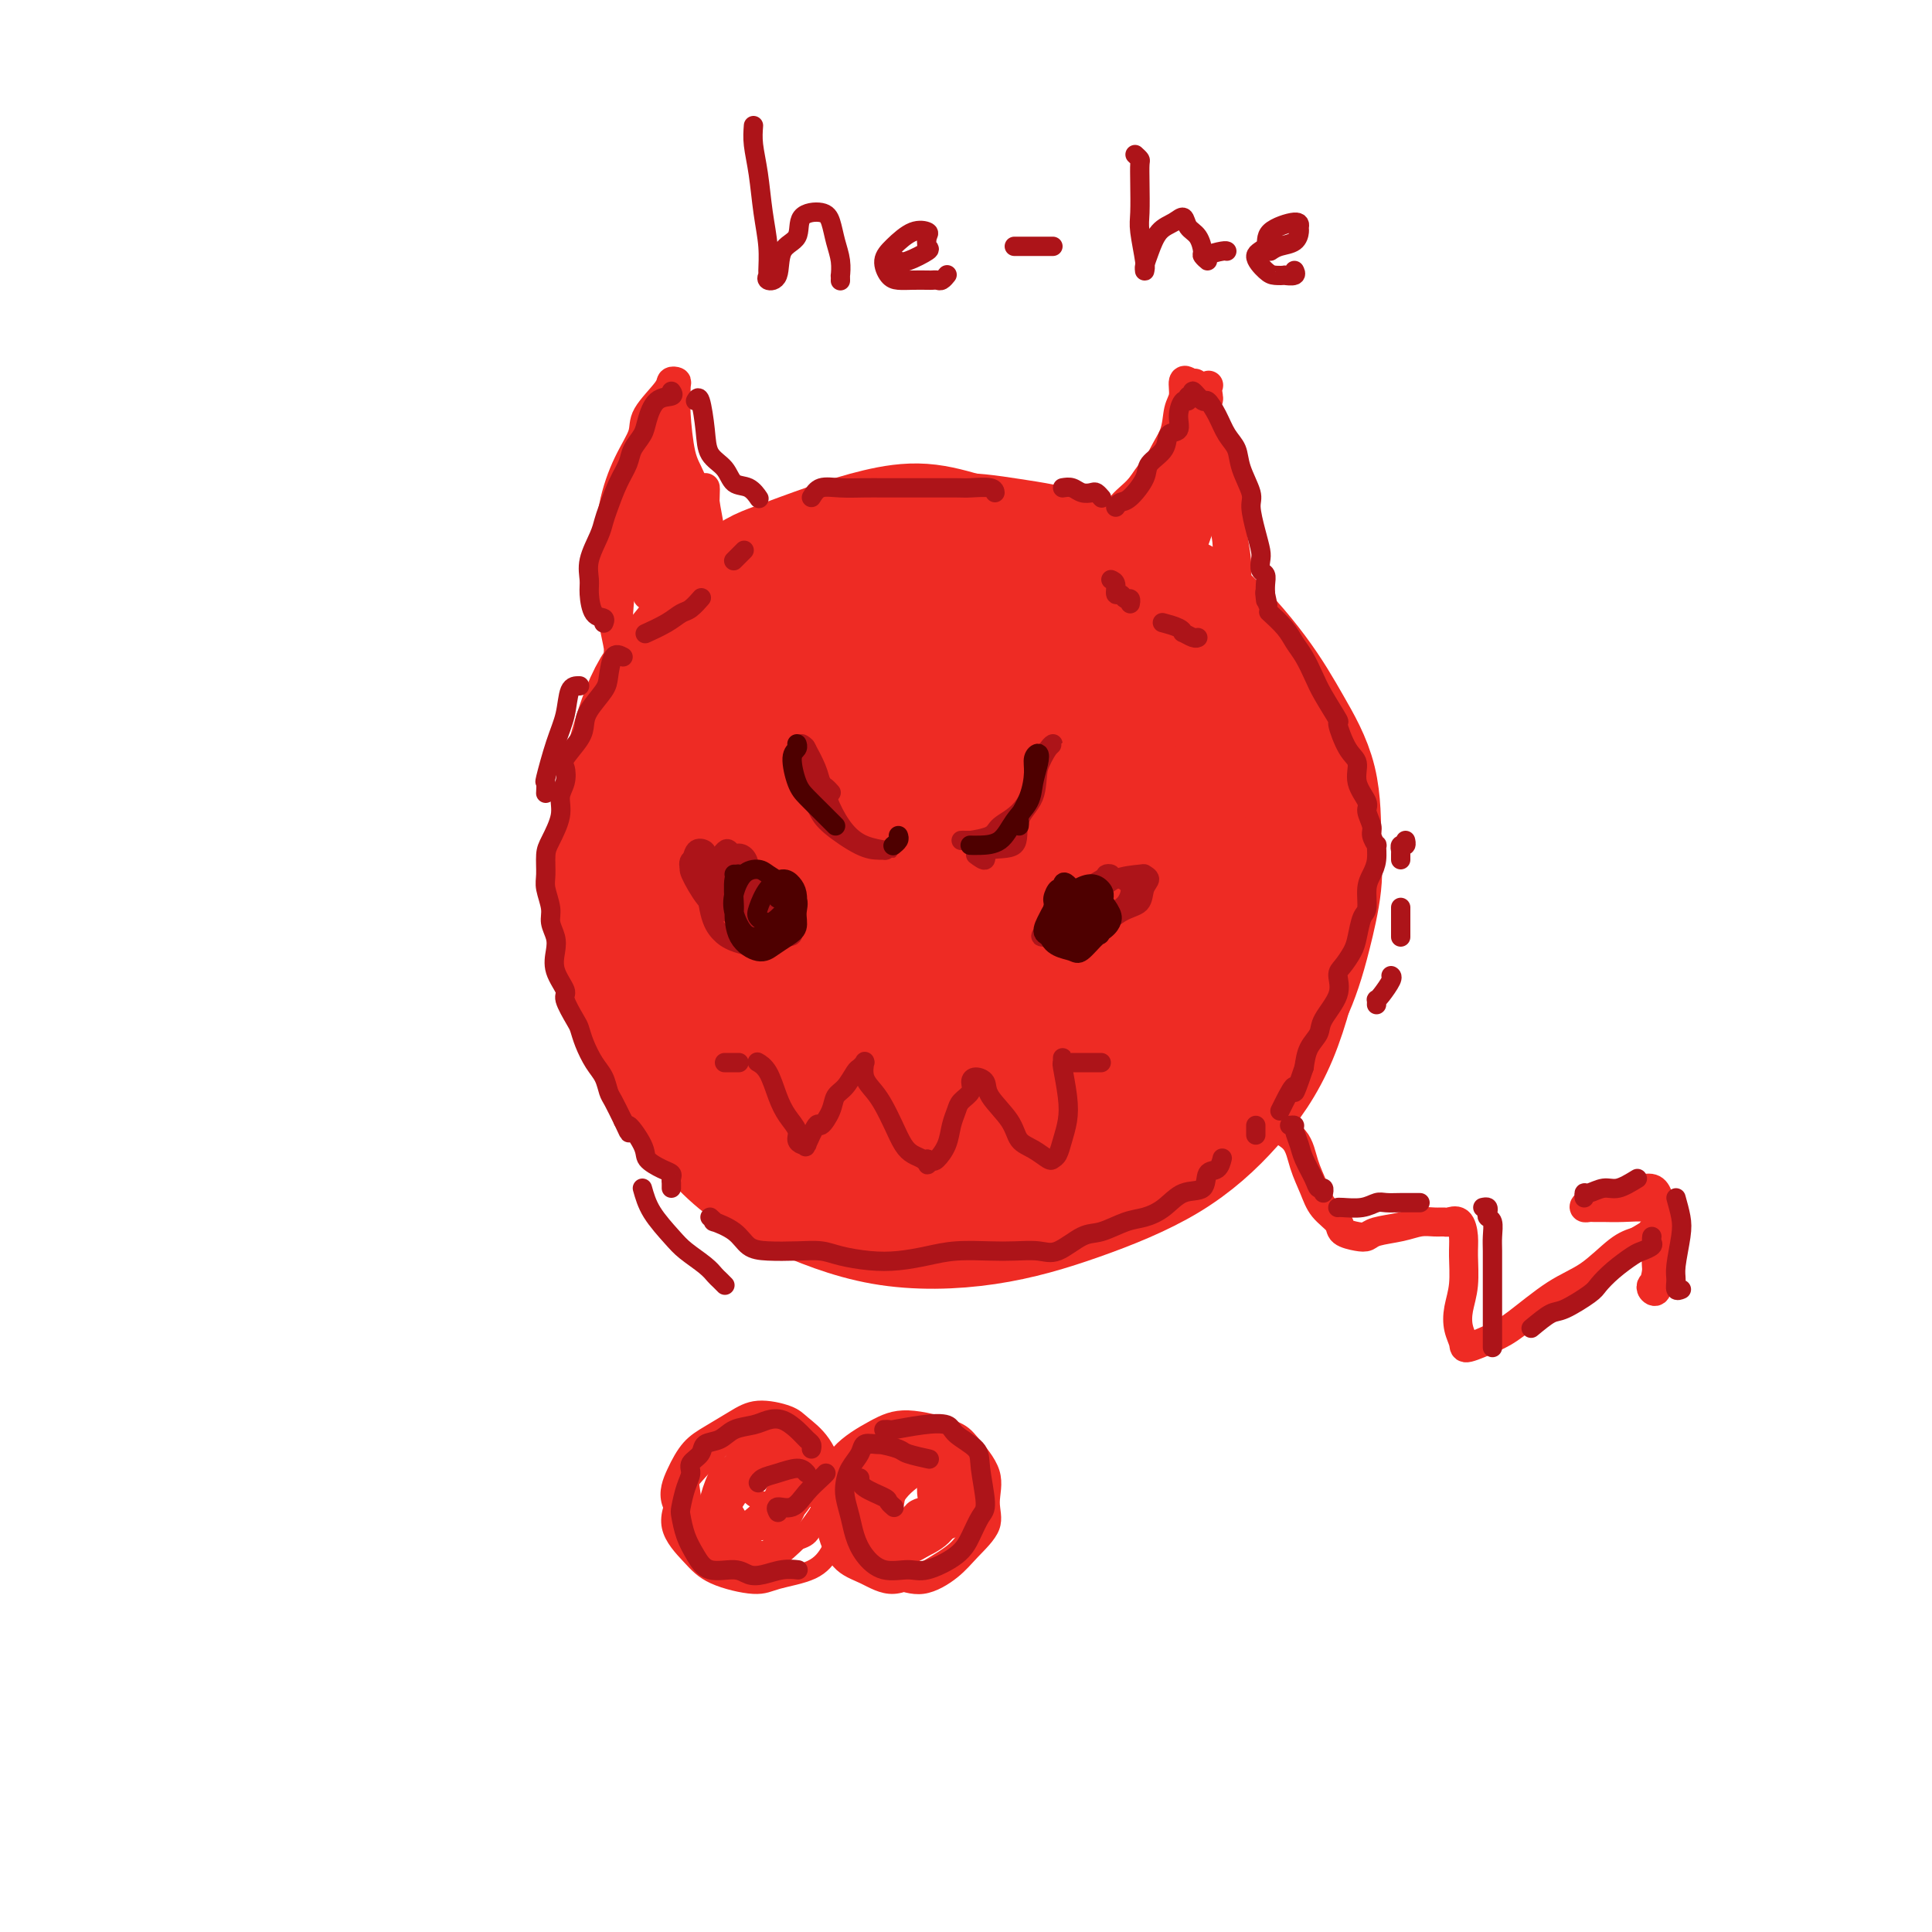 <svg viewBox='0 0 400 400' version='1.1' xmlns='http://www.w3.org/2000/svg' xmlns:xlink='http://www.w3.org/1999/xlink'><g fill='none' stroke='rgb(238,43,36)' stroke-width='28' stroke-linecap='round' stroke-linejoin='round'><path d='M200,112c-3.011,-0.896 -6.021,-1.791 -9,-2c-2.979,-0.209 -5.926,0.270 -9,1c-3.074,0.730 -6.274,1.712 -10,3c-3.726,1.288 -7.977,2.881 -11,4c-3.023,1.119 -4.819,1.764 -8,5c-3.181,3.236 -7.747,9.063 -11,13c-3.253,3.937 -5.192,5.983 -7,10c-1.808,4.017 -3.486,10.005 -5,16c-1.514,5.995 -2.865,11.998 -3,18c-0.135,6.002 0.946,12.004 3,19c2.054,6.996 5.083,14.984 9,22c3.917,7.016 8.723,13.058 13,17c4.277,3.942 8.025,5.784 13,8c4.975,2.216 11.177,4.804 18,6c6.823,1.196 14.266,0.999 21,0c6.734,-0.999 12.757,-2.798 19,-5c6.243,-2.202 12.705,-4.805 18,-8c5.295,-3.195 9.424,-6.982 13,-11c3.576,-4.018 6.601,-8.268 9,-14c2.399,-5.732 4.174,-12.946 5,-18c0.826,-5.054 0.705,-7.949 0,-13c-0.705,-5.051 -1.994,-12.259 -5,-18c-3.006,-5.741 -7.729,-10.015 -11,-13c-3.271,-2.985 -5.090,-4.679 -11,-8c-5.910,-3.321 -15.912,-8.268 -22,-11c-6.088,-2.732 -8.262,-3.249 -13,-4c-4.738,-0.751 -12.040,-1.737 -18,-2c-5.960,-0.263 -10.577,0.198 -16,2c-5.423,1.802 -11.652,4.947 -16,7c-4.348,2.053 -6.814,3.015 -10,6c-3.186,2.985 -7.093,7.992 -11,13'/><path d='M135,155c-4.101,6.210 -3.852,12.235 -4,17c-0.148,4.765 -0.691,8.271 0,13c0.691,4.729 2.618,10.681 6,17c3.382,6.319 8.221,13.004 13,18c4.779,4.996 9.498,8.301 15,11c5.502,2.699 11.785,4.791 18,6c6.215,1.209 12.361,1.534 17,2c4.639,0.466 7.772,1.075 12,0c4.228,-1.075 9.551,-3.832 14,-6c4.449,-2.168 8.022,-3.747 11,-7c2.978,-3.253 5.360,-8.181 7,-12c1.640,-3.819 2.539,-6.530 3,-12c0.461,-5.470 0.485,-13.701 0,-19c-0.485,-5.299 -1.478,-7.668 -3,-12c-1.522,-4.332 -3.575,-10.629 -7,-16c-3.425,-5.371 -8.224,-9.817 -13,-13c-4.776,-3.183 -9.529,-5.103 -15,-6c-5.471,-0.897 -11.658,-0.772 -18,0c-6.342,0.772 -12.838,2.189 -19,6c-6.162,3.811 -11.990,10.014 -16,16c-4.010,5.986 -6.204,11.753 -7,18c-0.796,6.247 -0.195,12.972 1,18c1.195,5.028 2.984,8.357 6,12c3.016,3.643 7.260,7.599 12,10c4.740,2.401 9.977,3.246 15,4c5.023,0.754 9.833,1.418 15,0c5.167,-1.418 10.691,-4.919 15,-8c4.309,-3.081 7.402,-5.743 11,-12c3.598,-6.257 7.699,-16.108 10,-22c2.301,-5.892 2.800,-7.826 2,-12c-0.800,-4.174 -2.900,-10.587 -5,-17'/><path d='M231,149c-1.815,-3.289 -3.852,-3.010 -7,-3c-3.148,0.010 -7.406,-0.249 -14,3c-6.594,3.249 -15.523,10.005 -23,17c-7.477,6.995 -13.503,14.229 -17,20c-3.497,5.771 -4.465,10.078 -5,14c-0.535,3.922 -0.637,7.458 1,10c1.637,2.542 5.012,4.090 7,5c1.988,0.910 2.591,1.181 7,0c4.409,-1.181 12.626,-3.814 18,-6c5.374,-2.186 7.905,-3.925 11,-8c3.095,-4.075 6.754,-10.485 9,-16c2.246,-5.515 3.077,-10.136 3,-14c-0.077,-3.864 -1.064,-6.972 -3,-9c-1.936,-2.028 -4.821,-2.976 -8,-3c-3.179,-0.024 -6.650,0.877 -10,4c-3.350,3.123 -6.578,8.469 -9,12c-2.422,3.531 -4.039,5.248 -5,8c-0.961,2.752 -1.267,6.539 -1,10c0.267,3.461 1.106,6.595 3,8c1.894,1.405 4.842,1.082 8,0c3.158,-1.082 6.525,-2.922 9,-5c2.475,-2.078 4.059,-4.394 6,-8c1.941,-3.606 4.240,-8.501 5,-12c0.760,-3.499 -0.020,-5.603 -1,-7c-0.980,-1.397 -2.160,-2.087 -5,-1c-2.840,1.087 -7.341,3.952 -12,7c-4.659,3.048 -9.478,6.281 -14,10c-4.522,3.719 -8.748,7.925 -12,11c-3.252,3.075 -5.529,5.020 -7,6c-1.471,0.980 -2.134,0.994 -2,0c0.134,-0.994 1.067,-2.997 2,-5'/><path d='M165,197c0.925,-3.267 3.237,-8.934 5,-14c1.763,-5.066 2.975,-9.532 4,-13c1.025,-3.468 1.861,-5.937 2,-8c0.139,-2.063 -0.419,-3.719 -1,-5c-0.581,-1.281 -1.184,-2.186 -2,-3c-0.816,-0.814 -1.845,-1.538 -3,-2c-1.155,-0.462 -2.435,-0.661 -3,-1c-0.565,-0.339 -0.414,-0.819 0,-1c0.414,-0.181 1.092,-0.062 2,0c0.908,0.062 2.048,0.068 4,-1c1.952,-1.068 4.718,-3.211 6,-4c1.282,-0.789 1.081,-0.226 1,0c-0.081,0.226 -0.040,0.113 0,0'/><path d='M187,123c-0.147,-0.136 -0.294,-0.272 0,-1c0.294,-0.728 1.029,-2.047 2,-3c0.971,-0.953 2.177,-1.541 4,-2c1.823,-0.459 4.261,-0.790 7,-1c2.739,-0.210 5.778,-0.298 11,1c5.222,1.298 12.628,3.983 17,6c4.372,2.017 5.711,3.367 9,6c3.289,2.633 8.528,6.548 12,10c3.472,3.452 5.175,6.442 7,9c1.825,2.558 3.771,4.685 5,7c1.229,2.315 1.741,4.816 2,6c0.259,1.184 0.265,1.049 0,2c-0.265,0.951 -0.802,2.987 -1,4c-0.198,1.013 -0.057,1.004 0,1c0.057,-0.004 0.028,-0.002 0,0'/><path d='M188,114c-0.207,0.244 -0.415,0.487 1,0c1.415,-0.487 4.452,-1.705 8,-2c3.548,-0.295 7.606,0.332 12,1c4.394,0.668 9.125,1.378 14,3c4.875,1.622 9.895,4.157 14,6c4.105,1.843 7.296,2.994 11,6c3.704,3.006 7.922,7.867 11,12c3.078,4.133 5.015,7.538 7,11c1.985,3.462 4.018,6.980 5,11c0.982,4.020 0.912,8.541 1,12c0.088,3.459 0.335,5.855 0,9c-0.335,3.145 -1.253,7.039 -2,10c-0.747,2.961 -1.324,4.990 -2,7c-0.676,2.010 -1.451,4.003 -2,5c-0.549,0.997 -0.871,0.999 -1,1c-0.129,0.001 -0.064,0.000 0,0'/></g>
<g fill='none' stroke='rgb(238,43,36)' stroke-width='6' stroke-linecap='round' stroke-linejoin='round'><path d='M262,230c0.424,-0.461 0.848,-0.922 1,-1c0.152,-0.078 0.033,0.225 0,1c-0.033,0.775 0.020,2.020 1,3c0.980,0.980 2.886,1.694 4,3c1.114,1.306 1.434,3.204 2,5c0.566,1.796 1.377,3.490 2,5c0.623,1.510 1.060,2.836 2,4c0.940,1.164 2.385,2.165 3,3c0.615,0.835 0.401,1.503 1,2c0.599,0.497 2.012,0.823 3,1c0.988,0.177 1.553,0.205 2,0c0.447,-0.205 0.778,-0.644 2,-1c1.222,-0.356 3.335,-0.631 5,-1c1.665,-0.369 2.884,-0.833 4,-1c1.116,-0.167 2.131,-0.036 3,0c0.869,0.036 1.592,-0.022 2,0c0.408,0.022 0.503,0.126 1,0c0.497,-0.126 1.398,-0.481 2,0c0.602,0.481 0.906,1.798 1,3c0.094,1.202 -0.024,2.290 0,4c0.024,1.710 0.188,4.043 0,6c-0.188,1.957 -0.728,3.538 -1,5c-0.272,1.462 -0.274,2.806 0,4c0.274,1.194 0.826,2.237 1,3c0.174,0.763 -0.031,1.245 1,1c1.031,-0.245 3.297,-1.217 5,-2c1.703,-0.783 2.843,-1.375 5,-3c2.157,-1.625 5.331,-4.281 8,-6c2.669,-1.719 4.834,-2.501 7,-4c2.166,-1.499 4.333,-3.714 6,-5c1.667,-1.286 2.833,-1.643 4,-2'/><path d='M339,257c6.183,-3.657 3.642,-2.300 3,-2c-0.642,0.300 0.615,-0.456 1,-1c0.385,-0.544 -0.104,-0.877 0,-1c0.104,-0.123 0.799,-0.036 1,0c0.201,0.036 -0.092,0.020 0,0c0.092,-0.020 0.568,-0.043 1,0c0.432,0.043 0.820,0.151 1,0c0.180,-0.151 0.152,-0.562 0,-1c-0.152,-0.438 -0.428,-0.902 -1,-1c-0.572,-0.098 -1.438,0.170 -2,0c-0.562,-0.170 -0.819,-0.778 -2,-1c-1.181,-0.222 -3.287,-0.059 -5,0c-1.713,0.059 -3.033,0.013 -4,0c-0.967,-0.013 -1.582,0.008 -2,0c-0.418,-0.008 -0.640,-0.043 -1,0c-0.360,0.043 -0.857,0.165 -1,0c-0.143,-0.165 0.070,-0.617 1,-1c0.930,-0.383 2.578,-0.696 4,-1c1.422,-0.304 2.617,-0.600 4,-1c1.383,-0.400 2.955,-0.905 4,-1c1.045,-0.095 1.562,0.220 2,1c0.438,0.780 0.798,2.023 1,3c0.202,0.977 0.247,1.686 0,3c-0.247,1.314 -0.785,3.233 -1,5c-0.215,1.767 -0.108,3.384 0,5'/><path d='M343,263c-0.365,2.643 -0.777,2.749 -1,3c-0.223,0.251 -0.256,0.645 0,1c0.256,0.355 0.801,0.669 1,0c0.199,-0.669 0.053,-2.323 0,-3c-0.053,-0.677 -0.014,-0.377 0,-1c0.014,-0.623 0.004,-2.168 0,-3c-0.004,-0.832 -0.001,-0.952 0,-1c0.001,-0.048 0.001,-0.024 0,0'/><path d='M225,119c-0.075,0.293 -0.149,0.585 0,1c0.149,0.415 0.522,0.951 1,1c0.478,0.049 1.061,-0.390 2,-1c0.939,-0.610 2.234,-1.389 3,-3c0.766,-1.611 1.003,-4.052 2,-6c0.997,-1.948 2.755,-3.402 4,-6c1.245,-2.598 1.979,-6.339 3,-9c1.021,-2.661 2.330,-4.240 3,-6c0.670,-1.760 0.703,-3.701 1,-5c0.297,-1.299 0.860,-1.957 1,-3c0.140,-1.043 -0.143,-2.472 0,-3c0.143,-0.528 0.710,-0.156 1,0c0.290,0.156 0.301,0.094 1,1c0.699,0.906 2.086,2.778 3,5c0.914,2.222 1.355,4.794 2,7c0.645,2.206 1.493,4.047 2,7c0.507,2.953 0.671,7.020 1,10c0.329,2.980 0.821,4.873 1,7c0.179,2.127 0.044,4.487 0,6c-0.044,1.513 0.003,2.180 0,3c-0.003,0.820 -0.058,1.792 0,2c0.058,0.208 0.227,-0.349 0,-1c-0.227,-0.651 -0.851,-1.395 -1,-2c-0.149,-0.605 0.177,-1.070 0,-2c-0.177,-0.930 -0.856,-2.325 -1,-4c-0.144,-1.675 0.246,-3.629 0,-6c-0.246,-2.371 -1.127,-5.157 -2,-8c-0.873,-2.843 -1.739,-5.741 -2,-8c-0.261,-2.259 0.084,-3.877 0,-6c-0.084,-2.123 -0.595,-4.749 -1,-6c-0.405,-1.251 -0.702,-1.125 -1,-1'/><path d='M248,83c-1.231,-6.763 -0.308,-2.669 0,0c0.308,2.669 0.003,3.914 0,5c-0.003,1.086 0.297,2.012 0,5c-0.297,2.988 -1.191,8.037 -2,12c-0.809,3.963 -1.535,6.840 -2,9c-0.465,2.160 -0.671,3.603 -1,5c-0.329,1.397 -0.782,2.747 -1,3c-0.218,0.253 -0.203,-0.590 0,-2c0.203,-1.410 0.592,-3.386 1,-6c0.408,-2.614 0.833,-5.868 2,-9c1.167,-3.132 3.075,-6.144 4,-8c0.925,-1.856 0.865,-2.555 1,-3c0.135,-0.445 0.463,-0.634 0,0c-0.463,0.634 -1.716,2.092 -3,4c-1.284,1.908 -2.597,4.267 -4,7c-1.403,2.733 -2.895,5.840 -4,8c-1.105,2.160 -1.824,3.372 -2,4c-0.176,0.628 0.190,0.670 0,1c-0.190,0.330 -0.936,0.946 0,0c0.936,-0.946 3.554,-3.456 5,-5c1.446,-1.544 1.720,-2.123 2,-3c0.280,-0.877 0.566,-2.053 1,-3c0.434,-0.947 1.016,-1.666 1,-1c-0.016,0.666 -0.631,2.718 -1,4c-0.369,1.282 -0.492,1.793 -1,3c-0.508,1.207 -1.402,3.110 -2,4c-0.598,0.890 -0.901,0.766 -1,1c-0.099,0.234 0.004,0.826 0,0c-0.004,-0.826 -0.117,-3.068 0,-5c0.117,-1.932 0.462,-3.552 1,-6c0.538,-2.448 1.269,-5.724 2,-9'/><path d='M244,98c0.655,-4.107 1.293,-4.873 2,-6c0.707,-1.127 1.484,-2.613 2,-4c0.516,-1.387 0.771,-2.674 1,-3c0.229,-0.326 0.430,0.309 0,1c-0.430,0.691 -1.492,1.439 -2,2c-0.508,0.561 -0.461,0.935 -1,2c-0.539,1.065 -1.662,2.822 -2,4c-0.338,1.178 0.110,1.778 0,2c-0.110,0.222 -0.777,0.066 -1,0c-0.223,-0.066 -0.001,-0.040 0,0c0.001,0.040 -0.218,0.096 0,0c0.218,-0.096 0.875,-0.343 1,-1c0.125,-0.657 -0.282,-1.724 0,-3c0.282,-1.276 1.252,-2.762 2,-4c0.748,-1.238 1.275,-2.229 2,-3c0.725,-0.771 1.650,-1.324 2,-2c0.350,-0.676 0.127,-1.477 0,-2c-0.127,-0.523 -0.157,-0.769 0,-1c0.157,-0.231 0.500,-0.449 0,0c-0.500,0.449 -1.842,1.564 -3,3c-1.158,1.436 -2.130,3.194 -3,5c-0.870,1.806 -1.637,3.660 -3,6c-1.363,2.340 -3.322,5.167 -5,7c-1.678,1.833 -3.075,2.672 -4,4c-0.925,1.328 -1.378,3.146 -2,4c-0.622,0.854 -1.414,0.744 -2,1c-0.586,0.256 -0.965,0.877 -1,1c-0.035,0.123 0.276,-0.250 1,-1c0.724,-0.750 1.862,-1.875 3,-3'/><path d='M231,107c1.641,-1.805 3.743,-4.317 5,-6c1.257,-1.683 1.667,-2.537 3,-4c1.333,-1.463 3.588,-3.535 5,-5c1.412,-1.465 1.981,-2.324 3,-4c1.019,-1.676 2.490,-4.171 3,-5c0.510,-0.829 0.060,0.008 0,0c-0.060,-0.008 0.269,-0.861 0,0c-0.269,0.861 -1.137,3.434 -2,6c-0.863,2.566 -1.723,5.124 -3,9c-1.277,3.876 -2.972,9.071 -4,12c-1.028,2.929 -1.389,3.593 -2,5c-0.611,1.407 -1.472,3.558 -2,5c-0.528,1.442 -0.725,2.176 0,2c0.725,-0.176 2.370,-1.262 3,-2c0.630,-0.738 0.245,-1.127 1,-4c0.755,-2.873 2.649,-8.231 4,-11c1.351,-2.769 2.160,-2.949 3,-4c0.840,-1.051 1.710,-2.974 2,-4c0.290,-1.026 -0.002,-1.156 0,0c0.002,1.156 0.297,3.596 0,6c-0.297,2.404 -1.186,4.770 -2,7c-0.814,2.230 -1.553,4.323 -2,6c-0.447,1.677 -0.603,2.938 -1,4c-0.397,1.062 -1.035,1.927 -1,2c0.035,0.073 0.744,-0.645 1,-2c0.256,-1.355 0.058,-3.347 0,-5c-0.058,-1.653 0.023,-2.969 0,-4c-0.023,-1.031 -0.150,-1.779 0,-3c0.150,-1.221 0.576,-2.915 1,-4c0.424,-1.085 0.845,-1.561 1,-2c0.155,-0.439 0.044,-0.840 0,-1c-0.044,-0.160 -0.022,-0.080 0,0'/><path d='M152,115c-0.554,-0.079 -1.108,-0.158 -2,-1c-0.892,-0.842 -2.124,-2.446 -3,-4c-0.876,-1.554 -1.398,-3.058 -2,-5c-0.602,-1.942 -1.286,-4.320 -2,-6c-0.714,-1.680 -1.458,-2.660 -2,-5c-0.542,-2.340 -0.881,-6.039 -1,-8c-0.119,-1.961 -0.018,-2.182 0,-3c0.018,-0.818 -0.048,-2.231 0,-3c0.048,-0.769 0.211,-0.892 0,-1c-0.211,-0.108 -0.797,-0.199 -1,0c-0.203,0.199 -0.022,0.688 -1,2c-0.978,1.312 -3.113,3.448 -4,5c-0.887,1.552 -0.526,2.520 -1,4c-0.474,1.480 -1.785,3.472 -3,6c-1.215,2.528 -2.336,5.591 -3,9c-0.664,3.409 -0.871,7.165 -1,10c-0.129,2.835 -0.178,4.749 0,7c0.178,2.251 0.584,4.838 1,7c0.416,2.162 0.843,3.900 1,5c0.157,1.100 0.046,1.564 0,2c-0.046,0.436 -0.025,0.846 0,0c0.025,-0.846 0.054,-2.948 0,-4c-0.054,-1.052 -0.192,-1.054 0,-4c0.192,-2.946 0.714,-8.835 1,-12c0.286,-3.165 0.335,-3.604 1,-6c0.665,-2.396 1.946,-6.747 3,-10c1.054,-3.253 1.880,-5.408 3,-7c1.120,-1.592 2.532,-2.621 3,-4c0.468,-1.379 -0.009,-3.108 0,-4c0.009,-0.892 0.505,-0.946 1,-1'/><path d='M140,84c1.289,-3.419 -0.489,1.033 -1,3c-0.511,1.967 0.245,1.448 0,3c-0.245,1.552 -1.491,5.174 -2,9c-0.509,3.826 -0.280,7.856 0,11c0.280,3.144 0.611,5.402 1,8c0.389,2.598 0.836,5.537 1,7c0.164,1.463 0.045,1.449 0,2c-0.045,0.551 -0.016,1.668 0,2c0.016,0.332 0.019,-0.121 0,-1c-0.019,-0.879 -0.059,-2.182 0,-4c0.059,-1.818 0.216,-4.149 0,-7c-0.216,-2.851 -0.807,-6.221 -1,-9c-0.193,-2.779 0.012,-4.968 0,-7c-0.012,-2.032 -0.240,-3.906 0,-5c0.240,-1.094 0.947,-1.409 1,-1c0.053,0.409 -0.547,1.542 0,4c0.547,2.458 2.241,6.242 3,9c0.759,2.758 0.583,4.491 1,6c0.417,1.509 1.429,2.795 2,4c0.571,1.205 0.703,2.329 1,2c0.297,-0.329 0.759,-2.110 1,-4c0.241,-1.890 0.260,-3.887 0,-6c-0.260,-2.113 -0.799,-4.342 -1,-6c-0.201,-1.658 -0.064,-2.746 0,-3c0.064,-0.254 0.056,0.324 0,2c-0.056,1.676 -0.161,4.449 0,7c0.161,2.551 0.587,4.880 1,7c0.413,2.120 0.812,4.032 1,5c0.188,0.968 0.166,0.991 0,1c-0.166,0.009 -0.476,0.002 -1,-1c-0.524,-1.002 -1.262,-3.001 -2,-5'/><path d='M145,117c-0.699,-1.440 -0.948,-2.540 -2,-4c-1.052,-1.460 -2.909,-3.281 -4,-3c-1.091,0.281 -1.417,2.663 -2,4c-0.583,1.337 -1.424,1.629 -2,3c-0.576,1.371 -0.886,3.822 -1,5c-0.114,1.178 -0.030,1.083 0,1c0.030,-0.083 0.008,-0.155 0,0c-0.008,0.155 -0.001,0.538 0,0c0.001,-0.538 -0.003,-1.996 0,-3c0.003,-1.004 0.015,-1.552 0,-2c-0.015,-0.448 -0.057,-0.795 0,-1c0.057,-0.205 0.211,-0.269 0,0c-0.211,0.269 -0.789,0.869 -1,1c-0.211,0.131 -0.057,-0.208 0,0c0.057,0.208 0.015,0.964 0,1c-0.015,0.036 -0.004,-0.648 0,-1c0.004,-0.352 0.001,-0.373 0,-1c-0.001,-0.627 -0.000,-1.860 0,-3c0.000,-1.140 0.000,-2.186 0,-3c-0.000,-0.814 -0.000,-1.395 0,-1c0.000,0.395 0.000,1.766 0,3c-0.000,1.234 -0.000,2.332 0,3c0.000,0.668 0.000,0.905 0,1c-0.000,0.095 -0.000,0.047 0,0'/></g>
<g fill='none' stroke='rgb(173,20,25)' stroke-width='4' stroke-linecap='round' stroke-linejoin='round'><path d='M146,177c0.201,-0.338 0.403,-0.676 0,-1c-0.403,-0.324 -1.409,-0.633 -2,0c-0.591,0.633 -0.767,2.208 -1,3c-0.233,0.792 -0.523,0.801 0,2c0.523,1.199 1.861,3.587 3,5c1.139,1.413 2.080,1.851 3,2c0.920,0.149 1.818,0.010 3,0c1.182,-0.010 2.649,0.108 4,0c1.351,-0.108 2.587,-0.441 3,-1c0.413,-0.559 0.005,-1.345 0,-2c-0.005,-0.655 0.395,-1.180 0,-2c-0.395,-0.820 -1.585,-1.934 -3,-3c-1.415,-1.066 -3.055,-2.082 -4,-3c-0.945,-0.918 -1.196,-1.737 -2,-1c-0.804,0.737 -2.160,3.029 -3,4c-0.840,0.971 -1.163,0.623 -1,1c0.163,0.377 0.812,1.481 2,2c1.188,0.519 2.914,0.452 4,0c1.086,-0.452 1.531,-1.291 2,-2c0.469,-0.709 0.962,-1.289 1,-2c0.038,-0.711 -0.379,-1.552 -1,-2c-0.621,-0.448 -1.446,-0.502 -2,0c-0.554,0.502 -0.835,1.560 -1,2c-0.165,0.440 -0.213,0.262 0,1c0.213,0.738 0.687,2.391 1,3c0.313,0.609 0.466,0.174 1,0c0.534,-0.174 1.450,-0.085 2,0c0.550,0.085 0.735,0.167 1,0c0.265,-0.167 0.610,-0.583 0,-1c-0.610,-0.417 -2.174,-0.833 -3,-1c-0.826,-0.167 -0.913,-0.083 -1,0'/><path d='M152,181c-0.631,-0.310 -0.708,-0.083 -1,0c-0.292,0.083 -0.798,0.024 -1,0c-0.202,-0.024 -0.101,-0.012 0,0'/><path d='M146,180c-0.068,0.160 -0.136,0.321 0,2c0.136,1.679 0.477,4.878 1,7c0.523,2.122 1.228,3.167 2,4c0.772,0.833 1.611,1.452 3,2c1.389,0.548 3.328,1.023 5,1c1.672,-0.023 3.076,-0.543 4,-1c0.924,-0.457 1.367,-0.849 2,-1c0.633,-0.151 1.457,-0.060 1,-1c-0.457,-0.940 -2.194,-2.909 -3,-4c-0.806,-1.091 -0.682,-1.303 -2,-2c-1.318,-0.697 -4.078,-1.878 -6,-3c-1.922,-1.122 -3.007,-2.185 -4,-3c-0.993,-0.815 -1.894,-1.383 -3,-2c-1.106,-0.617 -2.418,-1.282 -3,-1c-0.582,0.282 -0.433,1.511 0,2c0.433,0.489 1.152,0.236 2,1c0.848,0.764 1.827,2.543 3,4c1.173,1.457 2.541,2.592 4,3c1.459,0.408 3.010,0.091 4,0c0.990,-0.091 1.418,0.045 2,0c0.582,-0.045 1.319,-0.270 1,-1c-0.319,-0.730 -1.693,-1.965 -3,-3c-1.307,-1.035 -2.546,-1.871 -4,-2c-1.454,-0.129 -3.121,0.449 -4,1c-0.879,0.551 -0.970,1.074 -1,2c-0.030,0.926 0.000,2.254 1,3c1.000,0.746 2.969,0.911 4,1c1.031,0.089 1.124,0.101 2,0c0.876,-0.101 2.536,-0.315 3,0c0.464,0.315 -0.268,1.157 -1,2'/><path d='M156,191c1.012,0.405 -0.458,-0.083 -1,0c-0.542,0.083 -0.155,0.738 0,1c0.155,0.262 0.077,0.131 0,0'/><path d='M230,182c0.116,-0.410 0.233,-0.820 0,-1c-0.233,-0.180 -0.815,-0.129 -1,0c-0.185,0.129 0.028,0.336 -1,1c-1.028,0.664 -3.299,1.786 -5,3c-1.701,1.214 -2.834,2.521 -4,4c-1.166,1.479 -2.364,3.129 -3,4c-0.636,0.871 -0.710,0.964 0,1c0.710,0.036 2.203,0.014 4,0c1.797,-0.014 3.898,-0.021 6,-1c2.102,-0.979 4.206,-2.932 6,-4c1.794,-1.068 3.280,-1.253 4,-2c0.720,-0.747 0.675,-2.055 1,-3c0.325,-0.945 1.022,-1.526 1,-2c-0.022,-0.474 -0.761,-0.841 -1,-1c-0.239,-0.159 0.024,-0.109 -1,0c-1.024,0.109 -3.334,0.277 -5,1c-1.666,0.723 -2.687,2.001 -4,3c-1.313,0.999 -2.917,1.718 -4,3c-1.083,1.282 -1.643,3.129 -2,4c-0.357,0.871 -0.510,0.768 0,1c0.510,0.232 1.683,0.799 3,1c1.317,0.201 2.779,0.036 4,-1c1.221,-1.036 2.203,-2.944 3,-4c0.797,-1.056 1.411,-1.259 2,-2c0.589,-0.741 1.153,-2.020 1,-3c-0.153,-0.980 -1.022,-1.661 -2,-2c-0.978,-0.339 -2.066,-0.337 -3,0c-0.934,0.337 -1.714,1.008 -3,2c-1.286,0.992 -3.077,2.306 -4,3c-0.923,0.694 -0.978,0.770 -1,1c-0.022,0.230 -0.011,0.615 0,1'/><path d='M221,189c-1.933,1.089 -1.267,0.311 -1,0c0.267,-0.311 0.133,-0.156 0,0'/><path d='M157,220c-0.178,-0.102 -0.355,-0.204 0,0c0.355,0.204 1.243,0.712 2,2c0.757,1.288 1.383,3.354 2,5c0.617,1.646 1.227,2.872 2,4c0.773,1.128 1.710,2.157 2,3c0.290,0.843 -0.068,1.498 0,2c0.068,0.502 0.561,0.851 1,1c0.439,0.149 0.823,0.099 1,0c0.177,-0.099 0.145,-0.245 0,0c-0.145,0.245 -0.405,0.883 0,0c0.405,-0.883 1.473,-3.285 2,-4c0.527,-0.715 0.512,0.257 1,0c0.488,-0.257 1.478,-1.742 2,-3c0.522,-1.258 0.574,-2.288 1,-3c0.426,-0.712 1.224,-1.104 2,-2c0.776,-0.896 1.529,-2.295 2,-3c0.471,-0.705 0.661,-0.716 1,-1c0.339,-0.284 0.829,-0.841 1,-1c0.171,-0.159 0.024,0.081 0,0c-0.024,-0.081 0.077,-0.483 0,0c-0.077,0.483 -0.330,1.852 0,3c0.330,1.148 1.243,2.076 2,3c0.757,0.924 1.358,1.844 2,3c0.642,1.156 1.325,2.548 2,4c0.675,1.452 1.344,2.964 2,4c0.656,1.036 1.300,1.595 2,2c0.700,0.405 1.456,0.655 2,1c0.544,0.345 0.877,0.785 1,1c0.123,0.215 0.035,0.204 0,0c-0.035,-0.204 -0.018,-0.602 0,-1'/><path d='M192,240c1.118,0.592 1.411,0.573 2,0c0.589,-0.573 1.472,-1.700 2,-3c0.528,-1.300 0.701,-2.771 1,-4c0.299,-1.229 0.723,-2.214 1,-3c0.277,-0.786 0.407,-1.372 1,-2c0.593,-0.628 1.647,-1.300 2,-2c0.353,-0.700 0.003,-1.430 0,-2c-0.003,-0.570 0.340,-0.980 1,-1c0.660,-0.020 1.635,0.350 2,1c0.365,0.650 0.119,1.579 1,3c0.881,1.421 2.890,3.334 4,5c1.110,1.666 1.320,3.086 2,4c0.680,0.914 1.831,1.323 3,2c1.169,0.677 2.355,1.624 3,2c0.645,0.376 0.748,0.183 1,0c0.252,-0.183 0.652,-0.354 1,-1c0.348,-0.646 0.643,-1.765 1,-3c0.357,-1.235 0.775,-2.584 1,-4c0.225,-1.416 0.256,-2.897 0,-5c-0.256,-2.103 -0.801,-4.826 -1,-6c-0.199,-1.174 -0.053,-0.798 0,-1c0.053,-0.202 0.014,-0.982 0,-1c-0.014,-0.018 -0.004,0.727 0,1c0.004,0.273 0.001,0.073 0,0c-0.001,-0.073 -0.000,-0.021 0,0c0.000,0.021 0.000,0.010 0,0'/><path d='M202,177c0.882,0.651 1.764,1.303 2,1c0.236,-0.303 -0.173,-1.560 1,-2c1.173,-0.440 3.928,-0.061 5,-1c1.072,-0.939 0.459,-3.194 1,-5c0.541,-1.806 2.234,-3.163 3,-5c0.766,-1.837 0.605,-4.154 1,-6c0.395,-1.846 1.348,-3.220 2,-4c0.652,-0.780 1.004,-0.967 1,-1c-0.004,-0.033 -0.365,0.088 -1,1c-0.635,0.912 -1.543,2.615 -2,4c-0.457,1.385 -0.463,2.452 -1,4c-0.537,1.548 -1.607,3.578 -3,5c-1.393,1.422 -3.110,2.238 -4,3c-0.890,0.762 -0.954,1.472 -2,2c-1.046,0.528 -3.075,0.873 -4,1c-0.925,0.127 -0.745,0.034 -1,0c-0.255,-0.034 -0.945,-0.009 -1,0c-0.055,0.009 0.524,0.002 1,0c0.476,-0.002 0.850,-0.001 1,0c0.150,0.001 0.075,0.000 0,0'/><path d='M166,160c1.083,2.619 2.166,5.238 3,7c0.834,1.762 1.420,2.668 3,4c1.580,1.332 4.153,3.089 6,4c1.847,0.911 2.966,0.974 4,1c1.034,0.026 1.981,0.014 2,0c0.019,-0.014 -0.891,-0.029 -1,0c-0.109,0.029 0.582,0.101 0,0c-0.582,-0.101 -2.436,-0.375 -4,-1c-1.564,-0.625 -2.839,-1.600 -4,-3c-1.161,-1.400 -2.210,-3.226 -3,-5c-0.790,-1.774 -1.322,-3.495 -2,-5c-0.678,-1.505 -1.501,-2.795 -2,-4c-0.499,-1.205 -0.673,-2.324 -1,-3c-0.327,-0.676 -0.808,-0.907 -1,-1c-0.192,-0.093 -0.096,-0.046 0,0'/><path d='M167,155c-0.202,-0.368 -0.404,-0.736 0,0c0.404,0.736 1.415,2.576 2,4c0.585,1.424 0.744,2.433 1,3c0.256,0.567 0.607,0.691 1,1c0.393,0.309 0.826,0.803 1,1c0.174,0.197 0.087,0.099 0,0'/></g>
<g fill='none' stroke='rgb(78,0,0)' stroke-width='4' stroke-linecap='round' stroke-linejoin='round'><path d='M152,181c0.536,0.031 1.072,0.063 1,0c-0.072,-0.063 -0.753,-0.219 -1,1c-0.247,1.219 -0.061,3.813 0,5c0.061,1.187 -0.003,0.967 0,2c0.003,1.033 0.071,3.319 1,5c0.929,1.681 2.717,2.757 4,3c1.283,0.243 2.059,-0.346 3,-1c0.941,-0.654 2.047,-1.372 3,-2c0.953,-0.628 1.752,-1.166 2,-2c0.248,-0.834 -0.054,-1.965 0,-3c0.054,-1.035 0.464,-1.976 0,-3c-0.464,-1.024 -1.802,-2.133 -3,-3c-1.198,-0.867 -2.256,-1.493 -3,-2c-0.744,-0.507 -1.175,-0.896 -2,-1c-0.825,-0.104 -2.045,0.078 -3,1c-0.955,0.922 -1.645,2.584 -2,4c-0.355,1.416 -0.376,2.584 0,4c0.376,1.416 1.148,3.078 2,4c0.852,0.922 1.784,1.103 3,1c1.216,-0.103 2.716,-0.489 4,-1c1.284,-0.511 2.353,-1.147 3,-2c0.647,-0.853 0.872,-1.923 1,-3c0.128,-1.077 0.161,-2.160 0,-3c-0.161,-0.840 -0.514,-1.438 -1,-2c-0.486,-0.562 -1.105,-1.089 -2,-1c-0.895,0.089 -2.066,0.792 -3,2c-0.934,1.208 -1.632,2.920 -2,4c-0.368,1.080 -0.408,1.527 0,2c0.408,0.473 1.264,0.974 2,1c0.736,0.026 1.353,-0.421 2,-1c0.647,-0.579 1.323,-1.289 2,-2'/><path d='M163,188c0.818,-0.646 0.861,-0.762 1,-1c0.139,-0.238 0.372,-0.599 0,-1c-0.372,-0.401 -1.350,-0.840 -2,-1c-0.650,-0.160 -0.974,-0.039 -1,0c-0.026,0.039 0.245,-0.004 0,0c-0.245,0.004 -1.008,0.053 -1,0c0.008,-0.053 0.786,-0.210 1,0c0.214,0.210 -0.135,0.787 0,1c0.135,0.213 0.753,0.061 1,0c0.247,-0.061 0.124,-0.030 0,0'/><path d='M220,185c-0.298,-0.623 -0.597,-1.246 -1,-1c-0.403,0.246 -0.911,1.361 -1,2c-0.089,0.639 0.240,0.801 0,2c-0.240,1.199 -1.049,3.434 -1,5c0.049,1.566 0.954,2.462 2,3c1.046,0.538 2.231,0.718 3,1c0.769,0.282 1.121,0.666 2,0c0.879,-0.666 2.286,-2.382 3,-3c0.714,-0.618 0.735,-0.139 1,-1c0.265,-0.861 0.773,-3.061 1,-4c0.227,-0.939 0.174,-0.616 0,-1c-0.174,-0.384 -0.469,-1.476 -1,-2c-0.531,-0.524 -1.298,-0.481 -2,0c-0.702,0.481 -1.340,1.398 -2,2c-0.660,0.602 -1.340,0.887 -2,2c-0.660,1.113 -1.298,3.052 -1,4c0.298,0.948 1.531,0.904 2,1c0.469,0.096 0.172,0.332 1,0c0.828,-0.332 2.781,-1.230 4,-2c1.219,-0.770 1.705,-1.410 2,-2c0.295,-0.590 0.398,-1.129 0,-2c-0.398,-0.871 -1.297,-2.073 -2,-3c-0.703,-0.927 -1.210,-1.577 -2,-2c-0.790,-0.423 -1.862,-0.617 -3,0c-1.138,0.617 -2.342,2.045 -3,3c-0.658,0.955 -0.768,1.437 -1,2c-0.232,0.563 -0.584,1.206 0,2c0.584,0.794 2.105,1.739 3,2c0.895,0.261 1.164,-0.160 2,-1c0.836,-0.840 2.239,-2.097 3,-3c0.761,-0.903 0.881,-1.451 1,-2'/><path d='M228,187c1.016,-1.541 0.557,-2.394 0,-3c-0.557,-0.606 -1.212,-0.965 -2,-1c-0.788,-0.035 -1.707,0.254 -3,1c-1.293,0.746 -2.958,1.950 -4,3c-1.042,1.050 -1.460,1.946 -2,3c-0.540,1.054 -1.202,2.267 -1,3c0.202,0.733 1.266,0.984 2,1c0.734,0.016 1.136,-0.205 2,-1c0.864,-0.795 2.190,-2.163 3,-3c0.810,-0.837 1.103,-1.141 1,-2c-0.103,-0.859 -0.601,-2.272 -1,-3c-0.399,-0.728 -0.697,-0.769 -1,-1c-0.303,-0.231 -0.611,-0.650 -1,-1c-0.389,-0.350 -0.861,-0.630 -1,0c-0.139,0.630 0.054,2.169 0,3c-0.054,0.831 -0.354,0.955 0,2c0.354,1.045 1.363,3.012 2,4c0.637,0.988 0.902,0.997 1,1c0.098,0.003 0.028,0.001 0,0c-0.028,-0.001 -0.014,-0.000 0,0'/><path d='M201,175c-0.123,-0.005 -0.247,-0.009 0,0c0.247,0.009 0.864,0.033 2,0c1.136,-0.033 2.791,-0.123 4,-1c1.209,-0.877 1.971,-2.540 3,-4c1.029,-1.460 2.324,-2.715 3,-4c0.676,-1.285 0.731,-2.600 1,-4c0.269,-1.400 0.750,-2.886 1,-4c0.250,-1.114 0.270,-1.857 0,-2c-0.270,-0.143 -0.829,0.315 -1,1c-0.171,0.685 0.045,1.599 0,3c-0.045,1.401 -0.352,3.290 -1,5c-0.648,1.710 -1.638,3.242 -2,4c-0.362,0.758 -0.098,0.743 0,1c0.098,0.257 0.028,0.788 0,1c-0.028,0.212 -0.014,0.106 0,0'/><path d='M173,171c-0.979,-0.982 -1.957,-1.965 -3,-3c-1.043,-1.035 -2.150,-2.123 -3,-3c-0.850,-0.877 -1.443,-1.542 -2,-3c-0.557,-1.458 -1.077,-3.711 -1,-5c0.077,-1.289 0.752,-1.616 1,-2c0.248,-0.384 0.071,-0.824 0,-1c-0.071,-0.176 -0.035,-0.088 0,0'/><path d='M186,173c0.111,0.311 0.222,0.622 0,1c-0.222,0.378 -0.778,0.822 -1,1c-0.222,0.178 -0.111,0.089 0,0'/></g>
<g fill='none' stroke='rgb(173,20,25)' stroke-width='4' stroke-linecap='round' stroke-linejoin='round'><path d='M139,81c0.283,0.412 0.566,0.823 0,1c-0.566,0.177 -1.982,0.119 -3,1c-1.018,0.881 -1.637,2.702 -2,4c-0.363,1.298 -0.468,2.073 -1,3c-0.532,0.927 -1.491,2.005 -2,3c-0.509,0.995 -0.569,1.906 -1,3c-0.431,1.094 -1.233,2.371 -2,4c-0.767,1.629 -1.498,3.609 -2,5c-0.502,1.391 -0.776,2.194 -1,3c-0.224,0.806 -0.398,1.614 -1,3c-0.602,1.386 -1.632,3.351 -2,5c-0.368,1.649 -0.074,2.981 0,4c0.074,1.019 -0.071,1.723 0,3c0.071,1.277 0.359,3.126 1,4c0.641,0.874 1.634,0.774 2,1c0.366,0.226 0.105,0.779 0,1c-0.105,0.221 -0.052,0.111 0,0'/><path d='M144,83c0.318,-0.546 0.637,-1.092 1,0c0.363,1.092 0.772,3.821 1,6c0.228,2.179 0.275,3.807 1,5c0.725,1.193 2.128,1.952 3,3c0.872,1.048 1.214,2.386 2,3c0.786,0.614 2.015,0.505 3,1c0.985,0.495 1.727,1.595 2,2c0.273,0.405 0.078,0.116 0,0c-0.078,-0.116 -0.039,-0.058 0,0'/><path d='M134,131c-0.374,0.170 -0.748,0.339 0,0c0.748,-0.339 2.618,-1.188 4,-2c1.382,-0.812 2.278,-1.589 3,-2c0.722,-0.411 1.271,-0.457 2,-1c0.729,-0.543 1.637,-1.584 2,-2c0.363,-0.416 0.182,-0.208 0,0'/><path d='M152,116c-0.083,0.083 -0.166,0.166 0,0c0.166,-0.166 0.581,-0.581 1,-1c0.419,-0.419 0.844,-0.844 1,-1c0.156,-0.156 0.045,-0.045 0,0c-0.045,0.045 -0.022,0.022 0,0'/><path d='M168,103c0.521,-0.845 1.042,-1.691 2,-2c0.958,-0.309 2.354,-0.083 4,0c1.646,0.083 3.544,0.022 5,0c1.456,-0.022 2.471,-0.006 4,0c1.529,0.006 3.573,0.001 5,0c1.427,-0.001 2.239,0.004 4,0c1.761,-0.004 4.472,-0.015 6,0c1.528,0.015 1.874,0.056 3,0c1.126,-0.056 3.034,-0.207 4,0c0.966,0.207 0.990,0.774 1,1c0.010,0.226 0.005,0.113 0,0'/><path d='M220,101c0.674,-0.111 1.347,-0.222 2,0c0.653,0.222 1.285,0.778 2,1c0.715,0.222 1.511,0.111 2,0c0.489,-0.111 0.670,-0.222 1,0c0.330,0.222 0.809,0.778 1,1c0.191,0.222 0.096,0.111 0,0'/><path d='M231,105c0.285,-0.411 0.571,-0.822 1,-1c0.429,-0.178 1.003,-0.121 2,-1c0.997,-0.879 2.419,-2.692 3,-4c0.581,-1.308 0.323,-2.110 1,-3c0.677,-0.890 2.289,-1.868 3,-3c0.711,-1.132 0.520,-2.418 1,-3c0.480,-0.582 1.630,-0.462 2,-1c0.370,-0.538 -0.040,-1.736 0,-3c0.040,-1.264 0.531,-2.593 1,-3c0.469,-0.407 0.917,0.109 1,0c0.083,-0.109 -0.200,-0.844 0,-1c0.200,-0.156 0.883,0.267 1,0c0.117,-0.267 -0.331,-1.225 0,-1c0.331,0.225 1.441,1.634 2,2c0.559,0.366 0.568,-0.312 1,0c0.432,0.312 1.286,1.613 2,3c0.714,1.387 1.287,2.858 2,4c0.713,1.142 1.567,1.953 2,3c0.433,1.047 0.445,2.329 1,4c0.555,1.671 1.651,3.732 2,5c0.349,1.268 -0.051,1.744 0,3c0.051,1.256 0.553,3.291 1,5c0.447,1.709 0.838,3.090 1,4c0.162,0.910 0.096,1.347 0,2c-0.096,0.653 -0.222,1.520 0,2c0.222,0.480 0.791,0.572 1,1c0.209,0.428 0.056,1.192 0,2c-0.056,0.808 -0.016,1.659 0,2c0.016,0.341 0.008,0.170 0,0'/><path d='M262,123c0.929,4.583 0.250,1.042 0,0c-0.250,-1.042 -0.071,0.417 0,1c0.071,0.583 0.036,0.292 0,0'/><path d='M230,120c0.447,0.187 0.894,0.375 1,1c0.106,0.625 -0.129,1.688 0,2c0.129,0.312 0.623,-0.126 1,0c0.377,0.126 0.637,0.817 1,1c0.363,0.183 0.828,-0.143 1,0c0.172,0.143 0.049,0.755 0,1c-0.049,0.245 -0.025,0.122 0,0'/><path d='M241,129c-0.306,-0.081 -0.611,-0.161 0,0c0.611,0.161 2.139,0.565 3,1c0.861,0.435 1.054,0.901 1,1c-0.054,0.099 -0.355,-0.169 0,0c0.355,0.169 1.365,0.776 2,1c0.635,0.224 0.896,0.064 1,0c0.104,-0.064 0.052,-0.032 0,0'/><path d='M263,127c-0.292,-0.266 -0.583,-0.532 0,0c0.583,0.532 2.042,1.862 3,3c0.958,1.138 1.417,2.086 2,3c0.583,0.914 1.289,1.796 2,3c0.711,1.204 1.425,2.732 2,4c0.575,1.268 1.010,2.278 2,4c0.990,1.722 2.536,4.158 3,5c0.464,0.842 -0.155,0.092 0,1c0.155,0.908 1.084,3.474 2,5c0.916,1.526 1.819,2.012 2,3c0.181,0.988 -0.359,2.476 0,4c0.359,1.524 1.617,3.082 2,4c0.383,0.918 -0.108,1.196 0,2c0.108,0.804 0.814,2.133 1,3c0.186,0.867 -0.149,1.271 0,2c0.149,0.729 0.782,1.782 1,2c0.218,0.218 0.021,-0.401 0,0c-0.021,0.401 0.135,1.821 0,3c-0.135,1.179 -0.561,2.119 -1,3c-0.439,0.881 -0.890,1.705 -1,3c-0.110,1.295 0.122,3.061 0,4c-0.122,0.939 -0.598,1.051 -1,2c-0.402,0.949 -0.732,2.734 -1,4c-0.268,1.266 -0.475,2.012 -1,3c-0.525,0.988 -1.368,2.218 -2,3c-0.632,0.782 -1.052,1.118 -1,2c0.052,0.882 0.575,2.311 0,4c-0.575,1.689 -2.247,3.638 -3,5c-0.753,1.362 -0.587,2.136 -1,3c-0.413,0.864 -1.404,1.818 -2,3c-0.596,1.182 -0.798,2.591 -1,4'/><path d='M270,221c-2.668,7.872 -1.839,4.553 -2,4c-0.161,-0.553 -1.313,1.659 -2,3c-0.687,1.341 -0.911,1.812 -1,2c-0.089,0.188 -0.045,0.094 0,0'/><path d='M129,136c-0.740,-0.389 -1.480,-0.778 -2,0c-0.520,0.778 -0.820,2.724 -1,4c-0.180,1.276 -0.242,1.883 -1,3c-0.758,1.117 -2.214,2.746 -3,4c-0.786,1.254 -0.903,2.135 -1,3c-0.097,0.865 -0.174,1.715 -1,3c-0.826,1.285 -2.402,3.006 -3,4c-0.598,0.994 -0.219,1.260 0,2c0.219,0.740 0.279,1.954 0,3c-0.279,1.046 -0.898,1.925 -1,3c-0.102,1.075 0.311,2.345 0,4c-0.311,1.655 -1.347,3.696 -2,5c-0.653,1.304 -0.922,1.871 -1,3c-0.078,1.129 0.035,2.819 0,4c-0.035,1.181 -0.219,1.852 0,3c0.219,1.148 0.841,2.774 1,4c0.159,1.226 -0.146,2.052 0,3c0.146,0.948 0.741,2.020 1,3c0.259,0.980 0.181,1.870 0,3c-0.181,1.130 -0.466,2.501 0,4c0.466,1.499 1.682,3.128 2,4c0.318,0.872 -0.263,0.989 0,2c0.263,1.011 1.369,2.917 2,4c0.631,1.083 0.785,1.344 1,2c0.215,0.656 0.491,1.707 1,3c0.509,1.293 1.253,2.827 2,4c0.747,1.173 1.499,1.984 2,3c0.501,1.016 0.750,2.235 1,3c0.250,0.765 0.500,1.076 1,2c0.500,0.924 1.250,2.462 2,4'/><path d='M129,232c2.216,4.820 0.755,1.372 1,1c0.245,-0.372 2.195,2.334 3,4c0.805,1.666 0.464,2.293 1,3c0.536,0.707 1.947,1.495 3,2c1.053,0.505 1.746,0.727 2,1c0.254,0.273 0.068,0.595 0,1c-0.068,0.405 -0.018,0.892 0,1c0.018,0.108 0.005,-0.163 0,0c-0.005,0.163 -0.001,0.761 0,1c0.001,0.239 0.001,0.120 0,0'/><path d='M147,252c0.526,0.461 1.051,0.922 1,1c-0.051,0.078 -0.679,-0.228 0,0c0.679,0.228 2.663,0.988 4,2c1.337,1.012 2.025,2.274 3,3c0.975,0.726 2.237,0.916 4,1c1.763,0.084 4.027,0.062 6,0c1.973,-0.062 3.653,-0.163 5,0c1.347,0.163 2.360,0.590 4,1c1.640,0.410 3.908,0.803 6,1c2.092,0.197 4.007,0.196 6,0c1.993,-0.196 4.063,-0.589 6,-1c1.937,-0.411 3.742,-0.839 6,-1c2.258,-0.161 4.971,-0.054 7,0c2.029,0.054 3.374,0.055 5,0c1.626,-0.055 3.534,-0.165 5,0c1.466,0.165 2.492,0.606 4,0c1.508,-0.606 3.498,-2.258 5,-3c1.502,-0.742 2.515,-0.574 4,-1c1.485,-0.426 3.442,-1.446 5,-2c1.558,-0.554 2.717,-0.643 4,-1c1.283,-0.357 2.690,-0.983 4,-2c1.310,-1.017 2.523,-2.423 4,-3c1.477,-0.577 3.219,-0.323 4,-1c0.781,-0.677 0.601,-2.285 1,-3c0.399,-0.715 1.377,-0.539 2,-1c0.623,-0.461 0.892,-1.560 1,-2c0.108,-0.440 0.054,-0.220 0,0'/><path d='M260,233c0.000,0.311 0.000,0.622 0,1c0.000,0.378 0.000,0.822 0,1c0.000,0.178 0.000,0.089 0,0'/><path d='M150,220c0.312,0.000 0.623,0.000 1,0c0.377,0.000 0.819,0.000 1,0c0.181,-0.000 0.100,0.000 0,0c-0.100,-0.000 -0.219,0.000 0,0c0.219,-0.000 0.777,0.000 1,0c0.223,0.000 0.112,0.000 0,0'/><path d='M221,220c0.251,0.000 0.502,0.000 1,0c0.498,0.000 1.244,0.000 2,0c0.756,-0.000 1.522,0.000 2,0c0.478,-0.000 0.667,0.000 1,0c0.333,-0.000 0.809,0.000 1,0c0.191,0.000 0.095,0.000 0,0'/><path d='M267,233c0.449,-0.039 0.898,-0.078 1,0c0.102,0.078 -0.142,0.274 0,1c0.142,0.726 0.669,1.983 1,3c0.331,1.017 0.467,1.793 1,3c0.533,1.207 1.463,2.846 2,4c0.537,1.154 0.680,1.825 1,2c0.320,0.175 0.817,-0.145 1,0c0.183,0.145 0.052,0.756 0,1c-0.052,0.244 -0.026,0.122 0,0'/><path d='M277,250c-0.013,0.008 -0.026,0.016 0,0c0.026,-0.016 0.093,-0.057 1,0c0.907,0.057 2.656,0.211 4,0c1.344,-0.211 2.283,-0.789 3,-1c0.717,-0.211 1.211,-0.057 2,0c0.789,0.057 1.871,0.015 3,0c1.129,-0.015 2.304,-0.004 3,0c0.696,0.004 0.913,0.001 1,0c0.087,-0.001 0.043,-0.001 0,0'/><path d='M307,250c0.415,-0.086 0.829,-0.171 1,0c0.171,0.171 0.098,0.600 0,1c-0.098,0.400 -0.223,0.771 0,1c0.223,0.229 0.792,0.317 1,1c0.208,0.683 0.056,1.963 0,3c-0.056,1.037 -0.015,1.832 0,3c0.015,1.168 0.004,2.710 0,4c-0.004,1.290 -0.001,2.328 0,3c0.001,0.672 0.000,0.979 0,2c-0.000,1.021 -0.000,2.757 0,4c0.000,1.243 0.000,1.993 0,3c-0.000,1.007 -0.000,2.270 0,3c0.000,0.730 0.000,0.927 0,1c-0.000,0.073 -0.000,0.021 0,0c0.000,-0.021 0.000,-0.010 0,0'/><path d='M317,275c1.491,-1.234 2.981,-2.469 4,-3c1.019,-0.531 1.565,-0.359 3,-1c1.435,-0.641 3.759,-2.094 5,-3c1.241,-0.906 1.398,-1.265 2,-2c0.602,-0.735 1.650,-1.846 3,-3c1.350,-1.154 3.003,-2.351 4,-3c0.997,-0.649 1.339,-0.748 2,-1c0.661,-0.252 1.641,-0.655 2,-1c0.359,-0.345 0.097,-0.631 0,-1c-0.097,-0.369 -0.028,-0.820 0,-1c0.028,-0.180 0.014,-0.090 0,0'/><path d='M339,244c-1.434,0.878 -2.868,1.756 -4,2c-1.132,0.244 -1.964,-0.144 -3,0c-1.036,0.144 -2.278,0.822 -3,1c-0.722,0.178 -0.925,-0.144 -1,0c-0.075,0.144 -0.021,0.756 0,1c0.021,0.244 0.011,0.122 0,0'/><path d='M347,248c0.392,1.400 0.783,2.799 1,4c0.217,1.201 0.258,2.203 0,4c-0.258,1.797 -0.815,4.390 -1,6c-0.185,1.610 0.002,2.236 0,3c-0.002,0.764 -0.193,1.667 0,2c0.193,0.333 0.769,0.095 1,0c0.231,-0.095 0.115,-0.048 0,0'/><path d='M133,246c0.455,1.618 0.909,3.235 2,5c1.091,1.765 2.817,3.677 4,5c1.183,1.323 1.823,2.057 3,3c1.177,0.943 2.890,2.095 4,3c1.110,0.905 1.617,1.562 2,2c0.383,0.438 0.642,0.656 1,1c0.358,0.344 0.817,0.812 1,1c0.183,0.188 0.092,0.094 0,0'/><path d='M285,208c0.014,-0.431 0.028,-0.862 0,-1c-0.028,-0.138 -0.099,0.015 0,0c0.099,-0.015 0.367,-0.200 1,-1c0.633,-0.800 1.632,-2.215 2,-3c0.368,-0.785 0.105,-0.938 0,-1c-0.105,-0.062 -0.053,-0.031 0,0'/><path d='M290,194c0.000,-0.403 0.000,-0.805 0,-1c0.000,-0.195 0.000,-0.182 0,-1c0.000,-0.818 0.000,-2.467 0,-3c0.000,-0.533 0.000,0.049 0,0c0.000,-0.049 0.000,-0.728 0,-1c0.000,-0.272 0.000,-0.136 0,0'/><path d='M290,178c0.002,-0.301 0.004,-0.601 0,-1c-0.004,-0.399 -0.015,-0.895 0,-1c0.015,-0.105 0.057,0.182 0,0c-0.057,-0.182 -0.211,-0.832 0,-1c0.211,-0.168 0.788,0.147 1,0c0.212,-0.147 0.061,-0.756 0,-1c-0.061,-0.244 -0.030,-0.122 0,0'/><path d='M120,142c-0.776,-0.017 -1.553,-0.035 -2,1c-0.447,1.035 -0.565,3.122 -1,5c-0.435,1.878 -1.188,3.547 -2,6c-0.812,2.453 -1.681,5.688 -2,7c-0.319,1.312 -0.086,0.699 0,1c0.086,0.301 0.025,1.514 0,2c-0.025,0.486 -0.012,0.243 0,0'/></g>
<g fill='none' stroke='rgb(238,43,36)' stroke-width='4' stroke-linecap='round' stroke-linejoin='round'><path d='M164,298c-1.100,-1.179 -2.201,-2.358 -3,-3c-0.799,-0.642 -1.298,-0.747 -2,-1c-0.702,-0.253 -1.607,-0.653 -3,0c-1.393,0.653 -3.276,2.358 -5,4c-1.724,1.642 -3.291,3.220 -5,5c-1.709,1.780 -3.559,3.764 -5,6c-1.441,2.236 -2.472,4.726 -2,7c0.472,2.274 2.447,4.331 4,6c1.553,1.669 2.685,2.948 5,4c2.315,1.052 5.815,1.877 8,2c2.185,0.123 3.055,-0.457 5,-1c1.945,-0.543 4.964,-1.048 7,-2c2.036,-0.952 3.088,-2.351 4,-4c0.912,-1.649 1.685,-3.548 2,-5c0.315,-1.452 0.173,-2.458 0,-4c-0.173,-1.542 -0.377,-3.620 -1,-6c-0.623,-2.380 -1.666,-5.064 -3,-7c-1.334,-1.936 -2.957,-3.126 -4,-4c-1.043,-0.874 -1.504,-1.432 -3,-2c-1.496,-0.568 -4.028,-1.147 -6,-1c-1.972,0.147 -3.383,1.020 -5,2c-1.617,0.980 -3.439,2.068 -5,3c-1.561,0.932 -2.861,1.709 -4,3c-1.139,1.291 -2.118,3.098 -3,5c-0.882,1.902 -1.666,3.900 -1,6c0.666,2.100 2.782,4.302 4,6c1.218,1.698 1.536,2.891 3,4c1.464,1.109 4.073,2.132 6,3c1.927,0.868 3.173,1.580 5,1c1.827,-0.580 4.236,-2.451 6,-4c1.764,-1.549 2.882,-2.774 4,-4'/><path d='M167,317c2.163,-2.263 2.572,-3.919 3,-5c0.428,-1.081 0.876,-1.585 1,-3c0.124,-1.415 -0.077,-3.741 -1,-5c-0.923,-1.259 -2.567,-1.453 -4,-2c-1.433,-0.547 -2.654,-1.448 -4,-2c-1.346,-0.552 -2.816,-0.755 -5,-1c-2.184,-0.245 -5.080,-0.534 -7,0c-1.920,0.534 -2.863,1.889 -4,3c-1.137,1.111 -2.468,1.978 -3,3c-0.532,1.022 -0.265,2.200 0,4c0.265,1.800 0.529,4.223 1,6c0.471,1.777 1.149,2.907 2,4c0.851,1.093 1.874,2.149 3,3c1.126,0.851 2.353,1.496 3,2c0.647,0.504 0.713,0.866 1,1c0.287,0.134 0.796,0.038 1,0c0.204,-0.038 0.102,-0.019 0,0'/><path d='M155,303c0.296,-0.023 0.592,-0.046 0,0c-0.592,0.046 -2.072,0.162 -3,1c-0.928,0.838 -1.303,2.397 -2,4c-0.697,1.603 -1.715,3.248 -2,5c-0.285,1.752 0.164,3.610 1,5c0.836,1.390 2.060,2.311 3,3c0.940,0.689 1.598,1.144 3,1c1.402,-0.144 3.549,-0.889 5,-2c1.451,-1.111 2.206,-2.588 3,-4c0.794,-1.412 1.625,-2.759 2,-4c0.375,-1.241 0.293,-2.377 0,-4c-0.293,-1.623 -0.796,-3.734 -2,-5c-1.204,-1.266 -3.108,-1.686 -4,-2c-0.892,-0.314 -0.770,-0.523 -2,0c-1.230,0.523 -3.811,1.777 -5,3c-1.189,1.223 -0.986,2.414 -1,4c-0.014,1.586 -0.244,3.567 0,5c0.244,1.433 0.962,2.317 2,3c1.038,0.683 2.397,1.165 4,1c1.603,-0.165 3.451,-0.976 5,-2c1.549,-1.024 2.800,-2.259 4,-4c1.200,-1.741 2.348,-3.986 3,-5c0.652,-1.014 0.809,-0.795 0,-2c-0.809,-1.205 -2.582,-3.833 -4,-5c-1.418,-1.167 -2.479,-0.873 -4,0c-1.521,0.873 -3.500,2.327 -5,4c-1.500,1.673 -2.521,3.567 -4,5c-1.479,1.433 -3.417,2.405 -4,4c-0.583,1.595 0.189,3.814 1,5c0.811,1.186 1.660,1.339 3,1c1.340,-0.339 3.170,-1.169 5,-2'/><path d='M157,316c1.911,-0.572 2.690,-1.501 4,-3c1.310,-1.499 3.152,-3.567 4,-5c0.848,-1.433 0.703,-2.230 0,-3c-0.703,-0.770 -1.966,-1.511 -3,-2c-1.034,-0.489 -1.841,-0.724 -3,0c-1.159,0.724 -2.670,2.409 -4,4c-1.330,1.591 -2.479,3.087 -3,4c-0.521,0.913 -0.412,1.241 0,2c0.412,0.759 1.128,1.948 2,2c0.872,0.052 1.899,-1.034 3,-2c1.101,-0.966 2.275,-1.813 3,-3c0.725,-1.187 0.999,-2.715 1,-4c0.001,-1.285 -0.273,-2.328 -1,-3c-0.727,-0.672 -1.909,-0.974 -3,-1c-1.091,-0.026 -2.093,0.224 -3,1c-0.907,0.776 -1.718,2.079 -2,3c-0.282,0.921 -0.033,1.460 0,2c0.033,0.540 -0.149,1.082 0,1c0.149,-0.082 0.628,-0.789 1,-1c0.372,-0.211 0.635,0.075 1,0c0.365,-0.075 0.831,-0.511 1,-1c0.169,-0.489 0.042,-1.031 0,-1c-0.042,0.031 0.002,0.636 0,1c-0.002,0.364 -0.050,0.486 0,1c0.050,0.514 0.199,1.420 1,2c0.801,0.580 2.253,0.835 3,1c0.747,0.165 0.788,0.240 2,0c1.212,-0.240 3.596,-0.795 5,-1c1.404,-0.205 1.830,-0.058 2,0c0.170,0.058 0.085,0.029 0,0'/><path d='M184,299c-0.113,0.059 -0.227,0.118 -1,0c-0.773,-0.118 -2.207,-0.412 -3,0c-0.793,0.412 -0.945,1.529 -2,3c-1.055,1.471 -3.015,3.296 -4,5c-0.985,1.704 -0.997,3.286 -1,5c-0.003,1.714 0.001,3.561 1,6c0.999,2.439 2.993,5.469 5,7c2.007,1.531 4.028,1.562 6,2c1.972,0.438 3.897,1.284 6,1c2.103,-0.284 4.385,-1.697 6,-3c1.615,-1.303 2.563,-2.495 4,-4c1.437,-1.505 3.362,-3.323 4,-5c0.638,-1.677 -0.012,-3.214 0,-5c0.012,-1.786 0.684,-3.819 0,-6c-0.684,-2.181 -2.725,-4.508 -4,-6c-1.275,-1.492 -1.785,-2.149 -4,-3c-2.215,-0.851 -6.137,-1.897 -9,-2c-2.863,-0.103 -4.669,0.735 -7,2c-2.331,1.265 -5.189,2.957 -7,5c-1.811,2.043 -2.577,4.438 -3,7c-0.423,2.562 -0.502,5.291 0,8c0.502,2.709 1.587,5.397 3,7c1.413,1.603 3.154,2.120 5,3c1.846,0.880 3.795,2.122 6,2c2.205,-0.122 4.664,-1.607 7,-3c2.336,-1.393 4.548,-2.694 6,-4c1.452,-1.306 2.143,-2.618 3,-4c0.857,-1.382 1.879,-2.834 2,-5c0.121,-2.166 -0.660,-5.045 -1,-7c-0.340,-1.955 -0.240,-2.987 -1,-4c-0.760,-1.013 -2.380,-2.006 -4,-3'/><path d='M197,298c-1.572,-1.850 -3.000,-2.974 -5,-3c-2.000,-0.026 -4.570,1.045 -7,2c-2.430,0.955 -4.721,1.793 -6,3c-1.279,1.207 -1.547,2.784 -2,5c-0.453,2.216 -1.092,5.071 -1,7c0.092,1.929 0.916,2.933 2,4c1.084,1.067 2.427,2.197 4,3c1.573,0.803 3.374,1.280 5,1c1.626,-0.280 3.075,-1.316 5,-2c1.925,-0.684 4.324,-1.016 6,-2c1.676,-0.984 2.629,-2.618 3,-4c0.371,-1.382 0.161,-2.510 0,-4c-0.161,-1.490 -0.271,-3.341 -1,-5c-0.729,-1.659 -2.076,-3.125 -3,-4c-0.924,-0.875 -1.424,-1.157 -3,-1c-1.576,0.157 -4.229,0.754 -6,1c-1.771,0.246 -2.662,0.142 -4,1c-1.338,0.858 -3.125,2.677 -4,5c-0.875,2.323 -0.839,5.149 -1,7c-0.161,1.851 -0.521,2.727 0,4c0.521,1.273 1.922,2.943 3,4c1.078,1.057 1.835,1.502 3,1c1.165,-0.502 2.740,-1.952 4,-3c1.260,-1.048 2.204,-1.693 3,-3c0.796,-1.307 1.444,-3.277 2,-5c0.556,-1.723 1.019,-3.200 1,-5c-0.019,-1.800 -0.522,-3.921 -1,-5c-0.478,-1.079 -0.932,-1.114 -2,-1c-1.068,0.114 -2.749,0.377 -4,1c-1.251,0.623 -2.072,1.607 -3,3c-0.928,1.393 -1.964,3.197 -3,5'/><path d='M182,308c-1.237,1.908 -1.329,2.679 -1,4c0.329,1.321 1.079,3.193 2,4c0.921,0.807 2.014,0.550 3,0c0.986,-0.550 1.866,-1.392 3,-2c1.134,-0.608 2.523,-0.982 3,-2c0.477,-1.018 0.042,-2.679 0,-4c-0.042,-1.321 0.311,-2.303 0,-3c-0.311,-0.697 -1.284,-1.108 -2,-1c-0.716,0.108 -1.174,0.734 -2,1c-0.826,0.266 -2.020,0.173 -3,1c-0.980,0.827 -1.748,2.575 -2,4c-0.252,1.425 0.010,2.527 0,4c-0.010,1.473 -0.294,3.319 0,4c0.294,0.681 1.164,0.199 2,0c0.836,-0.199 1.638,-0.114 3,-1c1.362,-0.886 3.285,-2.743 4,-4c0.715,-1.257 0.223,-1.913 0,-3c-0.223,-1.087 -0.177,-2.605 0,-4c0.177,-1.395 0.486,-2.669 0,-3c-0.486,-0.331 -1.767,0.280 -3,1c-1.233,0.720 -2.418,1.550 -3,3c-0.582,1.450 -0.560,3.520 -1,5c-0.440,1.480 -1.342,2.372 -1,4c0.342,1.628 1.929,3.994 3,5c1.071,1.006 1.627,0.652 3,0c1.373,-0.652 3.562,-1.602 5,-3c1.438,-1.398 2.126,-3.245 3,-5c0.874,-1.755 1.935,-3.419 2,-5c0.065,-1.581 -0.867,-3.080 -2,-4c-1.133,-0.920 -2.467,-1.263 -4,-1c-1.533,0.263 -3.267,1.131 -5,2'/><path d='M189,305c-2.414,0.826 -3.949,2.391 -5,4c-1.051,1.609 -1.616,3.263 -2,5c-0.384,1.737 -0.585,3.559 0,5c0.585,1.441 1.957,2.503 3,3c1.043,0.497 1.759,0.428 3,0c1.241,-0.428 3.008,-1.216 5,-3c1.992,-1.784 4.208,-4.564 5,-6c0.792,-1.436 0.160,-1.528 0,-3c-0.160,-1.472 0.152,-4.323 0,-6c-0.152,-1.677 -0.769,-2.179 -2,-3c-1.231,-0.821 -3.076,-1.959 -5,-2c-1.924,-0.041 -3.928,1.016 -6,2c-2.072,0.984 -4.213,1.896 -6,4c-1.787,2.104 -3.219,5.399 -4,7c-0.781,1.601 -0.909,1.507 0,3c0.909,1.493 2.856,4.571 4,6c1.144,1.429 1.483,1.207 3,1c1.517,-0.207 4.210,-0.401 6,-1c1.790,-0.599 2.676,-1.604 4,-3c1.324,-1.396 3.087,-3.182 4,-5c0.913,-1.818 0.977,-3.670 0,-5c-0.977,-1.330 -2.994,-2.140 -4,-3c-1.006,-0.860 -1.001,-1.769 -2,-2c-0.999,-0.231 -3.000,0.215 -5,1c-2.000,0.785 -3.997,1.907 -5,4c-1.003,2.093 -1.010,5.157 -1,7c0.010,1.843 0.039,2.466 0,4c-0.039,1.534 -0.144,3.978 1,5c1.144,1.022 3.539,0.621 5,0c1.461,-0.621 1.989,-1.463 3,-3c1.011,-1.537 2.506,-3.768 4,-6'/><path d='M192,315c1.583,-2.023 2.041,-2.580 2,-4c-0.041,-1.420 -0.582,-3.702 -1,-5c-0.418,-1.298 -0.713,-1.612 -2,-1c-1.287,0.612 -3.565,2.149 -5,4c-1.435,1.851 -2.026,4.015 -3,6c-0.974,1.985 -2.332,3.789 -3,5c-0.668,1.211 -0.645,1.827 0,2c0.645,0.173 1.912,-0.098 3,-1c1.088,-0.902 1.996,-2.436 3,-4c1.004,-1.564 2.102,-3.159 3,-4c0.898,-0.841 1.595,-0.929 2,-1c0.405,-0.071 0.517,-0.124 0,0c-0.517,0.124 -1.664,0.426 -2,1c-0.336,0.574 0.140,1.422 0,2c-0.140,0.578 -0.895,0.888 -1,1c-0.105,0.112 0.441,0.026 0,0c-0.441,-0.026 -1.870,0.007 -3,0c-1.130,-0.007 -1.963,-0.053 -3,0c-1.037,0.053 -2.279,0.207 -3,0c-0.721,-0.207 -0.920,-0.773 -1,-1c-0.080,-0.227 -0.040,-0.113 0,0'/><path d='M162,299c-0.269,0.138 -0.538,0.276 -1,0c-0.462,-0.276 -1.116,-0.965 -2,-1c-0.884,-0.035 -1.999,0.586 -3,1c-1.001,0.414 -1.887,0.623 -3,2c-1.113,1.377 -2.453,3.922 -3,6c-0.547,2.078 -0.302,3.688 0,5c0.302,1.312 0.661,2.324 2,4c1.339,1.676 3.658,4.015 5,5c1.342,0.985 1.707,0.615 3,0c1.293,-0.615 3.513,-1.474 5,-2c1.487,-0.526 2.241,-0.718 3,-2c0.759,-1.282 1.522,-3.656 2,-5c0.478,-1.344 0.672,-1.660 0,-3c-0.672,-1.340 -2.210,-3.704 -3,-5c-0.790,-1.296 -0.831,-1.524 -2,-2c-1.169,-0.476 -3.466,-1.199 -6,-1c-2.534,0.199 -5.307,1.320 -7,2c-1.693,0.680 -2.308,0.919 -3,2c-0.692,1.081 -1.463,3.006 -2,5c-0.537,1.994 -0.840,4.058 0,6c0.840,1.942 2.823,3.762 4,5c1.177,1.238 1.547,1.895 3,2c1.453,0.105 3.987,-0.342 6,-1c2.013,-0.658 3.504,-1.526 5,-3c1.496,-1.474 2.995,-3.555 4,-5c1.005,-1.445 1.514,-2.253 1,-4c-0.514,-1.747 -2.052,-4.432 -3,-6c-0.948,-1.568 -1.306,-2.018 -3,-2c-1.694,0.018 -4.725,0.505 -7,1c-2.275,0.495 -3.793,0.999 -5,2c-1.207,1.001 -2.104,2.501 -3,4'/><path d='M149,309c-1.480,1.797 -1.181,3.291 -1,5c0.181,1.709 0.244,3.633 0,5c-0.244,1.367 -0.797,2.176 -1,3c-0.203,0.824 -0.058,1.664 0,2c0.058,0.336 0.029,0.168 0,0'/></g>
<g fill='none' stroke='rgb(173,20,25)' stroke-width='4' stroke-linecap='round' stroke-linejoin='round'><path d='M168,300c0.072,-0.354 0.143,-0.709 0,-1c-0.143,-0.291 -0.501,-0.520 -1,-1c-0.499,-0.480 -1.138,-1.213 -2,-2c-0.862,-0.787 -1.949,-1.630 -3,-2c-1.051,-0.370 -2.068,-0.269 -3,0c-0.932,0.269 -1.778,0.705 -3,1c-1.222,0.295 -2.818,0.449 -4,1c-1.182,0.551 -1.948,1.498 -3,2c-1.052,0.502 -2.390,0.559 -3,1c-0.610,0.441 -0.493,1.267 -1,2c-0.507,0.733 -1.639,1.374 -2,2c-0.361,0.626 0.049,1.237 0,2c-0.049,0.763 -0.557,1.677 -1,3c-0.443,1.323 -0.819,3.056 -1,4c-0.181,0.944 -0.165,1.099 0,2c0.165,0.901 0.480,2.546 1,4c0.520,1.454 1.243,2.716 2,4c0.757,1.284 1.546,2.589 3,3c1.454,0.411 3.574,-0.072 5,0c1.426,0.072 2.158,0.699 3,1c0.842,0.301 1.795,0.277 3,0c1.205,-0.277 2.663,-0.806 4,-1c1.337,-0.194 2.552,-0.052 3,0c0.448,0.052 0.128,0.015 0,0c-0.128,-0.015 -0.064,-0.007 0,0'/><path d='M182,299c-0.212,0.042 -0.425,0.083 -1,0c-0.575,-0.083 -1.514,-0.291 -2,0c-0.486,0.291 -0.519,1.081 -1,2c-0.481,0.919 -1.408,1.967 -2,3c-0.592,1.033 -0.847,2.050 -1,3c-0.153,0.950 -0.202,1.831 0,3c0.202,1.169 0.655,2.624 1,4c0.345,1.376 0.582,2.672 1,4c0.418,1.328 1.018,2.687 2,4c0.982,1.313 2.346,2.579 4,3c1.654,0.421 3.598,-0.002 5,0c1.402,0.002 2.261,0.430 4,0c1.739,-0.430 4.357,-1.718 6,-3c1.643,-1.282 2.311,-2.559 3,-4c0.689,-1.441 1.400,-3.047 2,-4c0.600,-0.953 1.089,-1.254 1,-3c-0.089,-1.746 -0.755,-4.938 -1,-7c-0.245,-2.062 -0.070,-2.994 -1,-4c-0.930,-1.006 -2.966,-2.088 -4,-3c-1.034,-0.912 -1.065,-1.656 -2,-2c-0.935,-0.344 -2.773,-0.288 -5,0c-2.227,0.288 -4.844,0.809 -6,1c-1.156,0.191 -0.850,0.051 -1,0c-0.150,-0.051 -0.757,-0.015 -1,0c-0.243,0.015 -0.121,0.007 0,0'/><path d='M178,306c-0.008,0.641 -0.016,1.282 1,2c1.016,0.718 3.056,1.512 4,2c0.944,0.488 0.793,0.670 1,1c0.207,0.330 0.774,0.809 1,1c0.226,0.191 0.113,0.096 0,0'/><path d='M180,299c-0.113,0.024 -0.225,0.049 0,0c0.225,-0.049 0.789,-0.171 2,0c1.211,0.171 3.071,0.634 4,1c0.929,0.366 0.929,0.634 2,1c1.071,0.366 3.215,0.830 4,1c0.785,0.170 0.211,0.046 0,0c-0.211,-0.046 -0.060,-0.013 0,0c0.060,0.013 0.030,0.007 0,0'/><path d='M167,305c-0.475,-0.514 -0.951,-1.027 -2,-1c-1.049,0.027 -2.673,0.595 -4,1c-1.327,0.405 -2.357,0.648 -3,1c-0.643,0.352 -0.898,0.815 -1,1c-0.102,0.185 -0.051,0.093 0,0'/><path d='M171,305c-0.150,0.176 -0.299,0.352 -1,1c-0.701,0.648 -1.953,1.768 -3,3c-1.047,1.232 -1.889,2.578 -3,3c-1.111,0.422 -2.491,-0.079 -3,0c-0.509,0.079 -0.145,0.737 0,1c0.145,0.263 0.073,0.132 0,0'/><path d='M156,26c-0.091,1.207 -0.182,2.415 0,4c0.182,1.585 0.638,3.548 1,6c0.362,2.452 0.631,5.393 1,8c0.369,2.607 0.838,4.881 1,7c0.162,2.119 0.016,4.082 0,5c-0.016,0.918 0.098,0.792 0,1c-0.098,0.208 -0.408,0.750 0,1c0.408,0.250 1.534,0.210 2,-1c0.466,-1.210 0.271,-3.588 1,-5c0.729,-1.412 2.380,-1.859 3,-3c0.620,-1.141 0.208,-2.977 1,-4c0.792,-1.023 2.786,-1.233 4,-1c1.214,0.233 1.646,0.909 2,2c0.354,1.091 0.631,2.597 1,4c0.369,1.403 0.831,2.702 1,4c0.169,1.298 0.045,2.595 0,3c-0.045,0.405 -0.012,-0.083 0,0c0.012,0.083 0.003,0.738 0,1c-0.003,0.262 -0.002,0.131 0,0'/><path d='M186,54c0.394,0.211 0.787,0.421 2,0c1.213,-0.421 3.245,-1.474 4,-2c0.755,-0.526 0.232,-0.524 0,-1c-0.232,-0.476 -0.172,-1.429 0,-2c0.172,-0.571 0.455,-0.759 0,-1c-0.455,-0.241 -1.647,-0.534 -3,0c-1.353,0.534 -2.865,1.894 -4,3c-1.135,1.106 -1.891,1.957 -2,3c-0.109,1.043 0.429,2.280 1,3c0.571,0.720 1.175,0.925 2,1c0.825,0.075 1.870,0.021 3,0c1.130,-0.021 2.345,-0.009 3,0c0.655,0.009 0.750,0.016 1,0c0.250,-0.016 0.655,-0.056 1,0c0.345,0.056 0.631,0.207 1,0c0.369,-0.207 0.820,-0.774 1,-1c0.180,-0.226 0.090,-0.113 0,0'/><path d='M210,51c0.702,0.000 1.403,0.000 2,0c0.597,0.000 1.088,0.000 2,0c0.912,0.000 2.244,0.000 3,0c0.756,0.000 0.934,0.000 1,0c0.066,0.000 0.019,-0.000 0,0c-0.019,0.000 -0.009,0.000 0,0'/><path d='M235,32c0.422,0.388 0.844,0.775 1,1c0.156,0.225 0.046,0.287 0,1c-0.046,0.713 -0.026,2.075 0,4c0.026,1.925 0.060,4.411 0,6c-0.060,1.589 -0.213,2.280 0,4c0.213,1.720 0.792,4.467 1,6c0.208,1.533 0.047,1.851 0,2c-0.047,0.149 0.021,0.129 0,0c-0.021,-0.129 -0.132,-0.366 0,-1c0.132,-0.634 0.507,-1.666 1,-3c0.493,-1.334 1.105,-2.969 2,-4c0.895,-1.031 2.072,-1.457 3,-2c0.928,-0.543 1.606,-1.205 2,-1c0.394,0.205 0.502,1.275 1,2c0.498,0.725 1.384,1.106 2,2c0.616,0.894 0.960,2.302 1,3c0.040,0.698 -0.224,0.684 0,1c0.224,0.316 0.936,0.960 1,1c0.064,0.040 -0.519,-0.525 0,-1c0.519,-0.475 2.140,-0.859 3,-1c0.860,-0.141 0.960,-0.040 1,0c0.040,0.040 0.020,0.020 0,0'/><path d='M263,52c0.537,-0.365 1.073,-0.730 2,-1c0.927,-0.270 2.244,-0.446 3,-1c0.756,-0.554 0.951,-1.487 1,-2c0.049,-0.513 -0.049,-0.606 0,-1c0.049,-0.394 0.243,-1.090 -1,-1c-1.243,0.090 -3.925,0.966 -5,2c-1.075,1.034 -0.543,2.224 -1,3c-0.457,0.776 -1.904,1.136 -2,2c-0.096,0.864 1.159,2.233 2,3c0.841,0.767 1.269,0.934 2,1c0.731,0.066 1.765,0.032 2,0c0.235,-0.032 -0.329,-0.060 0,0c0.329,0.060 1.550,0.208 2,0c0.450,-0.208 0.129,-0.774 0,-1c-0.129,-0.226 -0.064,-0.113 0,0'/></g>
</svg>